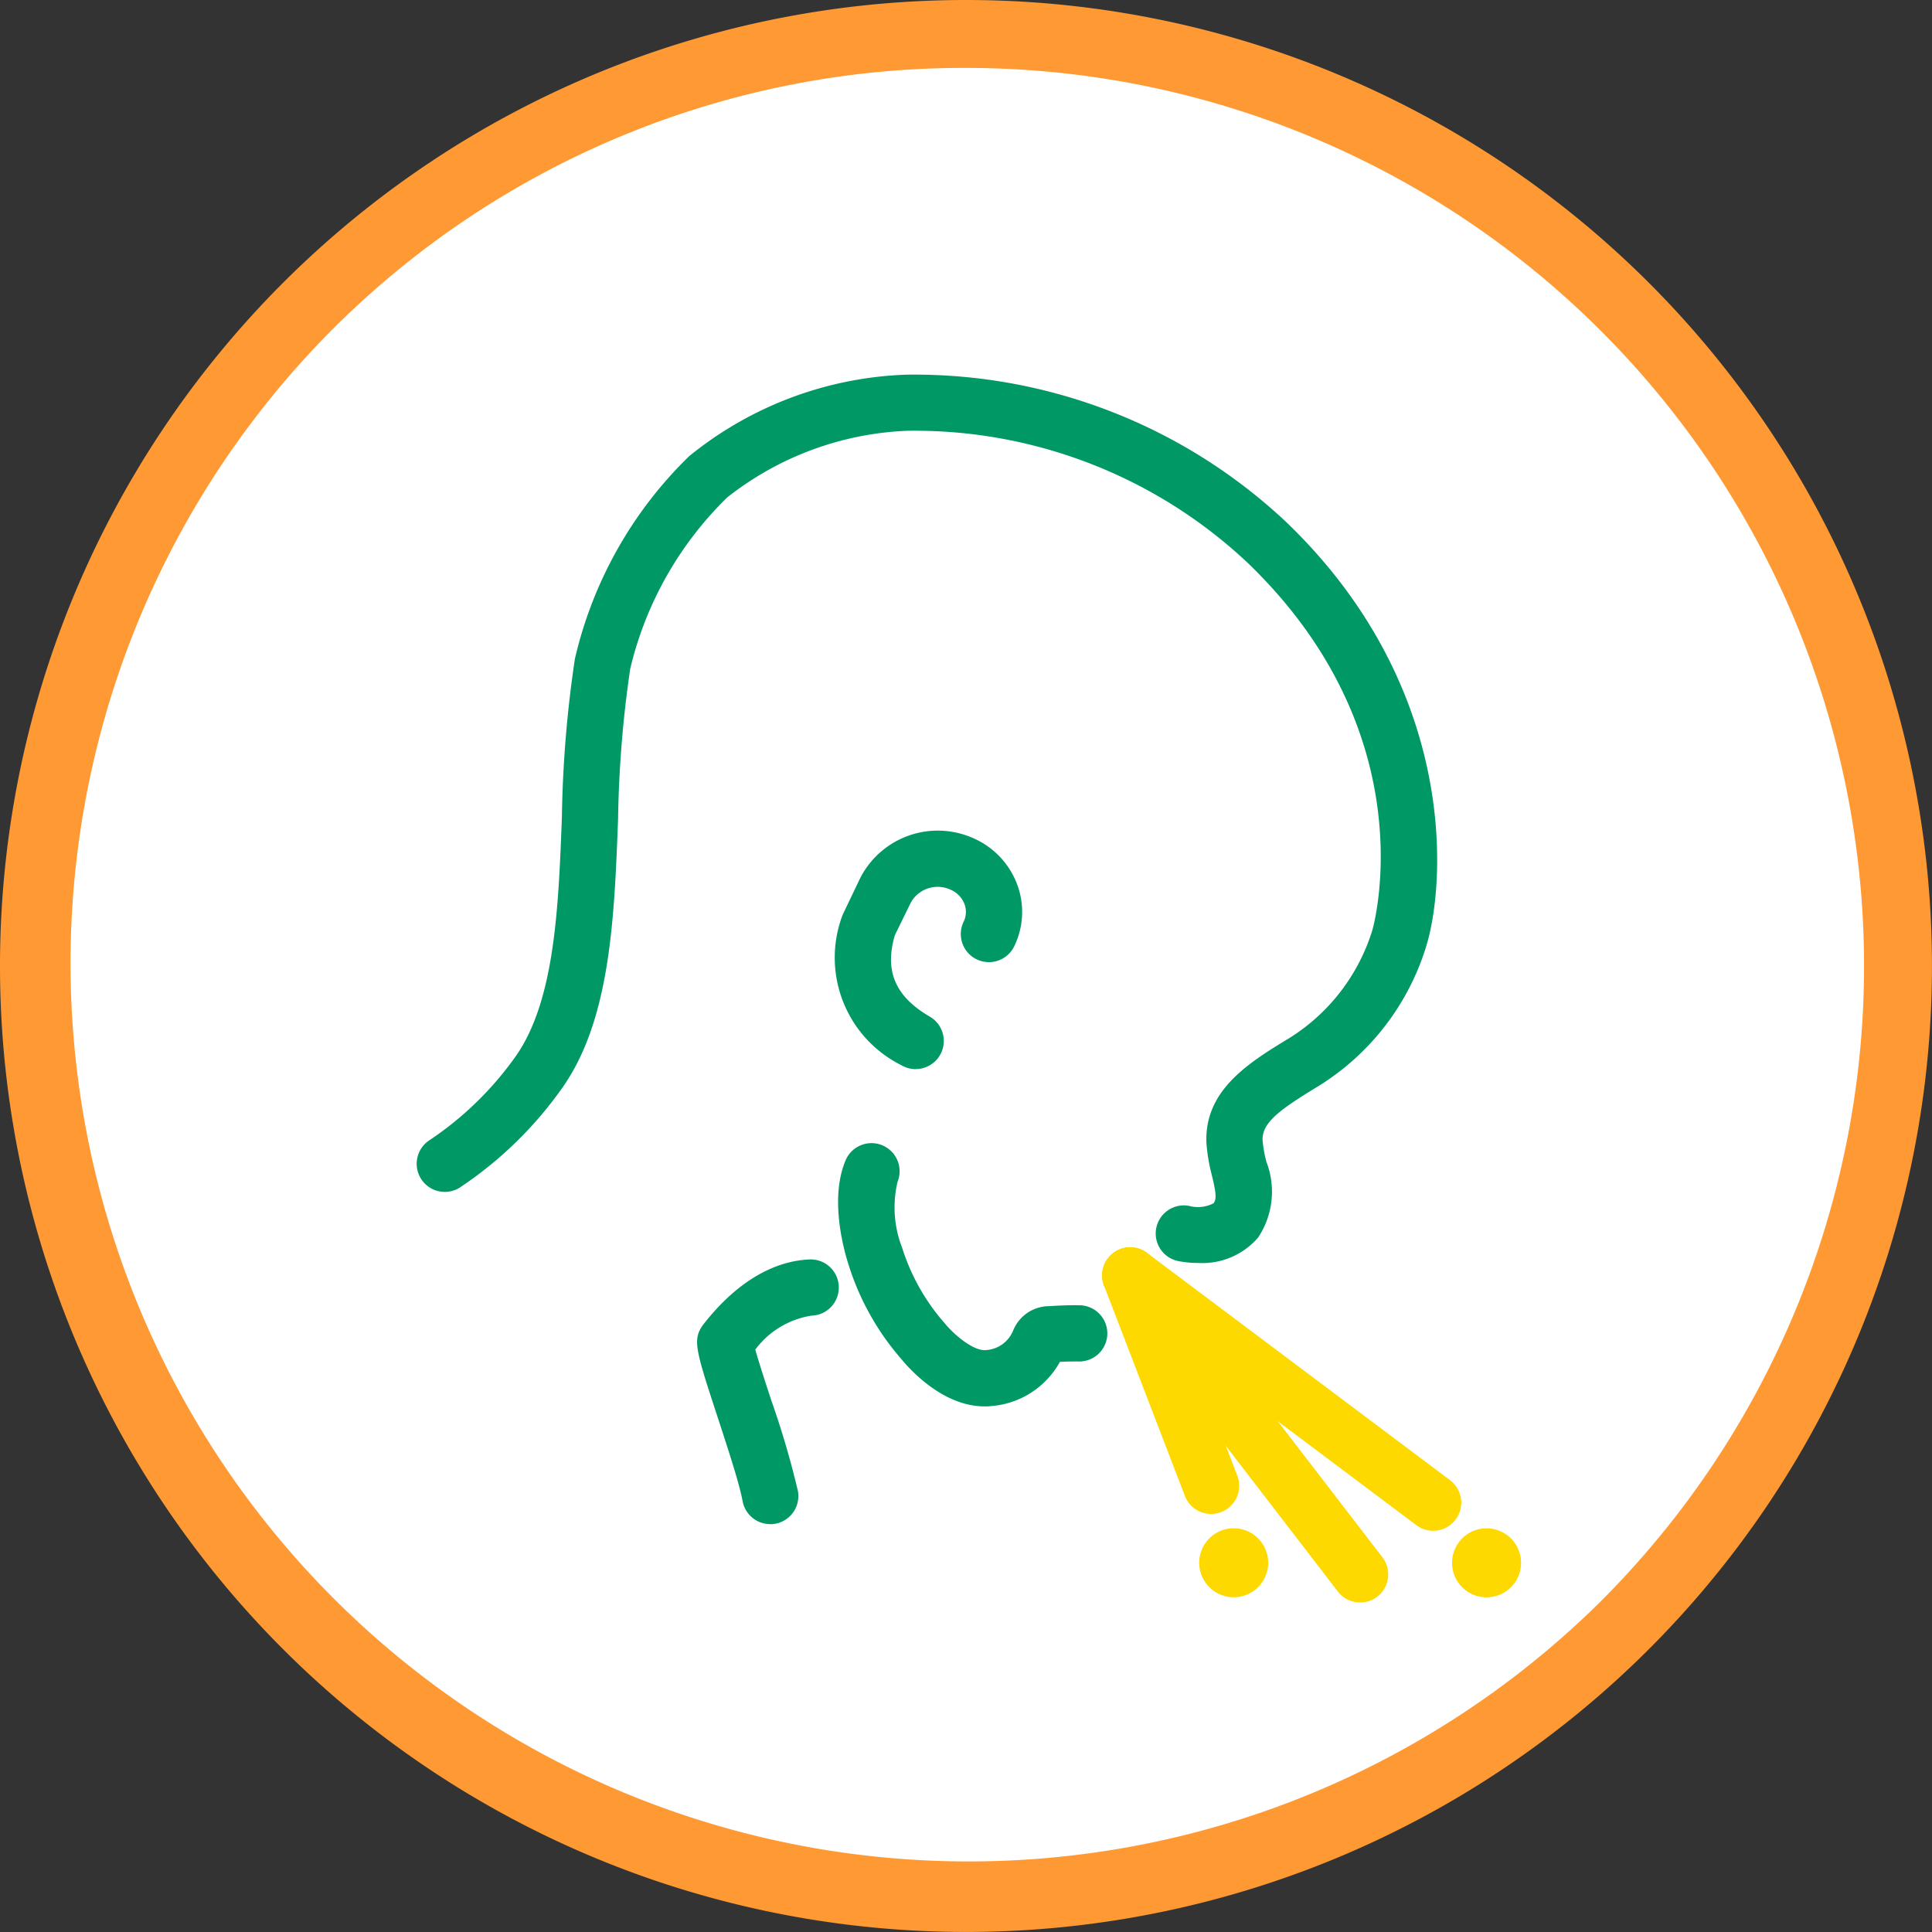 <svg id="Dupi-EoE-ICON-Vomiting" xmlns="http://www.w3.org/2000/svg" width="92.402" height="92.402" viewBox="0 0 92.402 92.402">
  <rect x="0" y="0" width="92.402" height="92.402" fill="#333333" stroke="none"/>
  <ellipse id="Ellipse_221" data-name="Ellipse 221" cx="44.577" cy="44.577" rx="44.577" ry="44.577" transform="translate(1.624 1.624)" fill="#fff"/>
  <path id="Path_1737" data-name="Path 1737" d="M46.2,3.248A42.955,42.955,0,0,1,76.574,76.574,42.955,42.955,0,0,1,15.827,15.827,42.668,42.668,0,0,1,46.2,3.248M46.2,0A46.2,46.2,0,1,0,92.4,46.2,46.2,46.2,0,0,0,46.2,0h0Z" transform="translate(0 0)" fill="#f93"/>
  <path id="Path_1738" data-name="Path 1738" d="M114.543,121.474a1.338,1.338,0,0,1-.677-.184,5.745,5.745,0,0,1-2.814-7.207l.841-1.757a4.167,4.167,0,0,1,5.348-1.922,3.906,3.906,0,0,1,2.155,2.239,3.75,3.75,0,0,1-.154,2.981,1.345,1.345,0,0,1-2.415-1.184,1.07,1.07,0,0,0,.048-.862,1.244,1.244,0,0,0-.695-.7,1.468,1.468,0,0,0-1.872.632l-.762,1.556c-.493,1.687-.016,2.915,1.676,3.9a1.345,1.345,0,0,1-.68,2.505Z" transform="translate(-70.747 -70.34)" fill="#096"/>
  <path id="Path_1739" data-name="Path 1739" d="M95.865,179.537a1.345,1.345,0,0,1-1.321-1.1c-.152-.834-.7-2.508-1.184-3.985-1.053-3.214-1.214-3.708-.733-4.413,1.53-1.987,3.294-3.064,5.063-3.158a1.345,1.345,0,1,1,.144,2.685,4.155,4.155,0,0,0-2.682,1.622c.161.585.5,1.621.764,2.427a41.66,41.66,0,0,1,1.274,4.34,1.346,1.346,0,0,1-1.324,1.586Z" transform="translate(-59.028 -106.642)" fill="#096"/>
  <path id="Path_1740" data-name="Path 1740" d="M118.068,164c-1.969,0-3.537-1.716-3.988-2.266a12.584,12.584,0,0,1-2.52-4.5c-.3-.939-.9-3.31-.116-5.066a1.345,1.345,0,0,1,2.456,1.094,5.326,5.326,0,0,0,.224,3.164,10,10,0,0,0,2.034,3.6c.465.567,1.385,1.339,1.975,1.281a1.5,1.5,0,0,0,1.306-.961,1.867,1.867,0,0,1,1.706-1.141c.595-.035.995-.05,1.438-.042a1.345,1.345,0,1,1-.047,2.689c-.283,0-.545,0-.871.018a4.109,4.109,0,0,1-3.269,2.113C118.285,164,118.176,164,118.068,164Z" transform="translate(-70.973 -96.736)" fill="#096"/>
  <path id="Path_1741" data-name="Path 1741" d="M92.649,92.116a4.976,4.976,0,0,1-1.012-.1,1.345,1.345,0,0,1,.552-2.632,1.609,1.609,0,0,0,1.178-.126c.163-.211.1-.57-.083-1.337a8.32,8.32,0,0,1-.26-1.552c-.106-2.537,2.065-3.855,3.98-5.019a9.316,9.316,0,0,0,3.952-5.141c.029-.09,2.678-9.263-5.955-17.575a23.255,23.255,0,0,0-16.289-6.32A14.866,14.866,0,0,0,70.1,55.506,16.9,16.9,0,0,0,65.465,63.7a54.69,54.69,0,0,0-.58,7.183c-.181,4.78-.369,9.723-2.76,12.984a18.549,18.549,0,0,1-4.732,4.589,1.345,1.345,0,1,1-1.547-2.2,15.759,15.759,0,0,0,4.068-3.922c1.946-2.654,2.118-7.178,2.284-11.553a56.6,56.6,0,0,1,.62-7.551,19.7,19.7,0,0,1,5.465-9.7,17.408,17.408,0,0,1,10.4-3.9,25.964,25.964,0,0,1,18.181,7.072c8.273,7.965,7.6,17.382,6.649,20.339A12,12,0,0,1,98.4,83.645c-1.856,1.127-2.726,1.752-2.69,2.606a5.618,5.618,0,0,0,.189,1.043,3.96,3.96,0,0,1-.4,3.6A3.511,3.511,0,0,1,92.649,92.116Z" transform="translate(-35.324 -31.711)" fill="#096"/>
  <path id="Line_486" data-name="Line 486" d="M12.107,9.832a1.338,1.338,0,0,1-.806-.269L-3.187-1.305a1.345,1.345,0,0,1-.269-1.882,1.345,1.345,0,0,1,1.882-.269L12.915,7.412a1.345,1.345,0,0,1-.808,2.42Z" transform="translate(56.436 63.38)" fill="#fed900"/>
  <path id="Line_487" data-name="Line 487" d="M1.488,9.027A1.345,1.345,0,0,1,.233,8.165L-3.636-1.9a1.345,1.345,0,0,1,.772-1.737,1.345,1.345,0,0,1,1.737.772L2.743,7.2A1.345,1.345,0,0,1,1.488,9.027Z" transform="translate(56.436 63.381)" fill="#fed900"/>
  <ellipse id="Ellipse_222" data-name="Ellipse 222" cx="1.65" cy="1.65" rx="1.65" ry="1.65" transform="matrix(0.607, -0.795, 0.795, 0.607, 56.691, 75.052)" fill="#fed900"/>
  <path id="Path_1742" data-name="Path 1742" d="M195.69,204.374a1.65,1.65,0,1,1-1.426-1.848A1.651,1.651,0,0,1,195.69,204.374Z" transform="translate(-122.956 -129.417)" fill="#fed900"/>
  <path id="Line_488" data-name="Line 488" d="M8.615,13.261a1.342,1.342,0,0,1-1.067-.525L-3.446-1.561A1.345,1.345,0,0,1-3.2-3.446,1.345,1.345,0,0,1-1.315-3.2L9.68,11.1a1.345,1.345,0,0,1-1.065,2.164Z" transform="translate(56.436 63.38)" fill="#fed900"/>
</svg>
